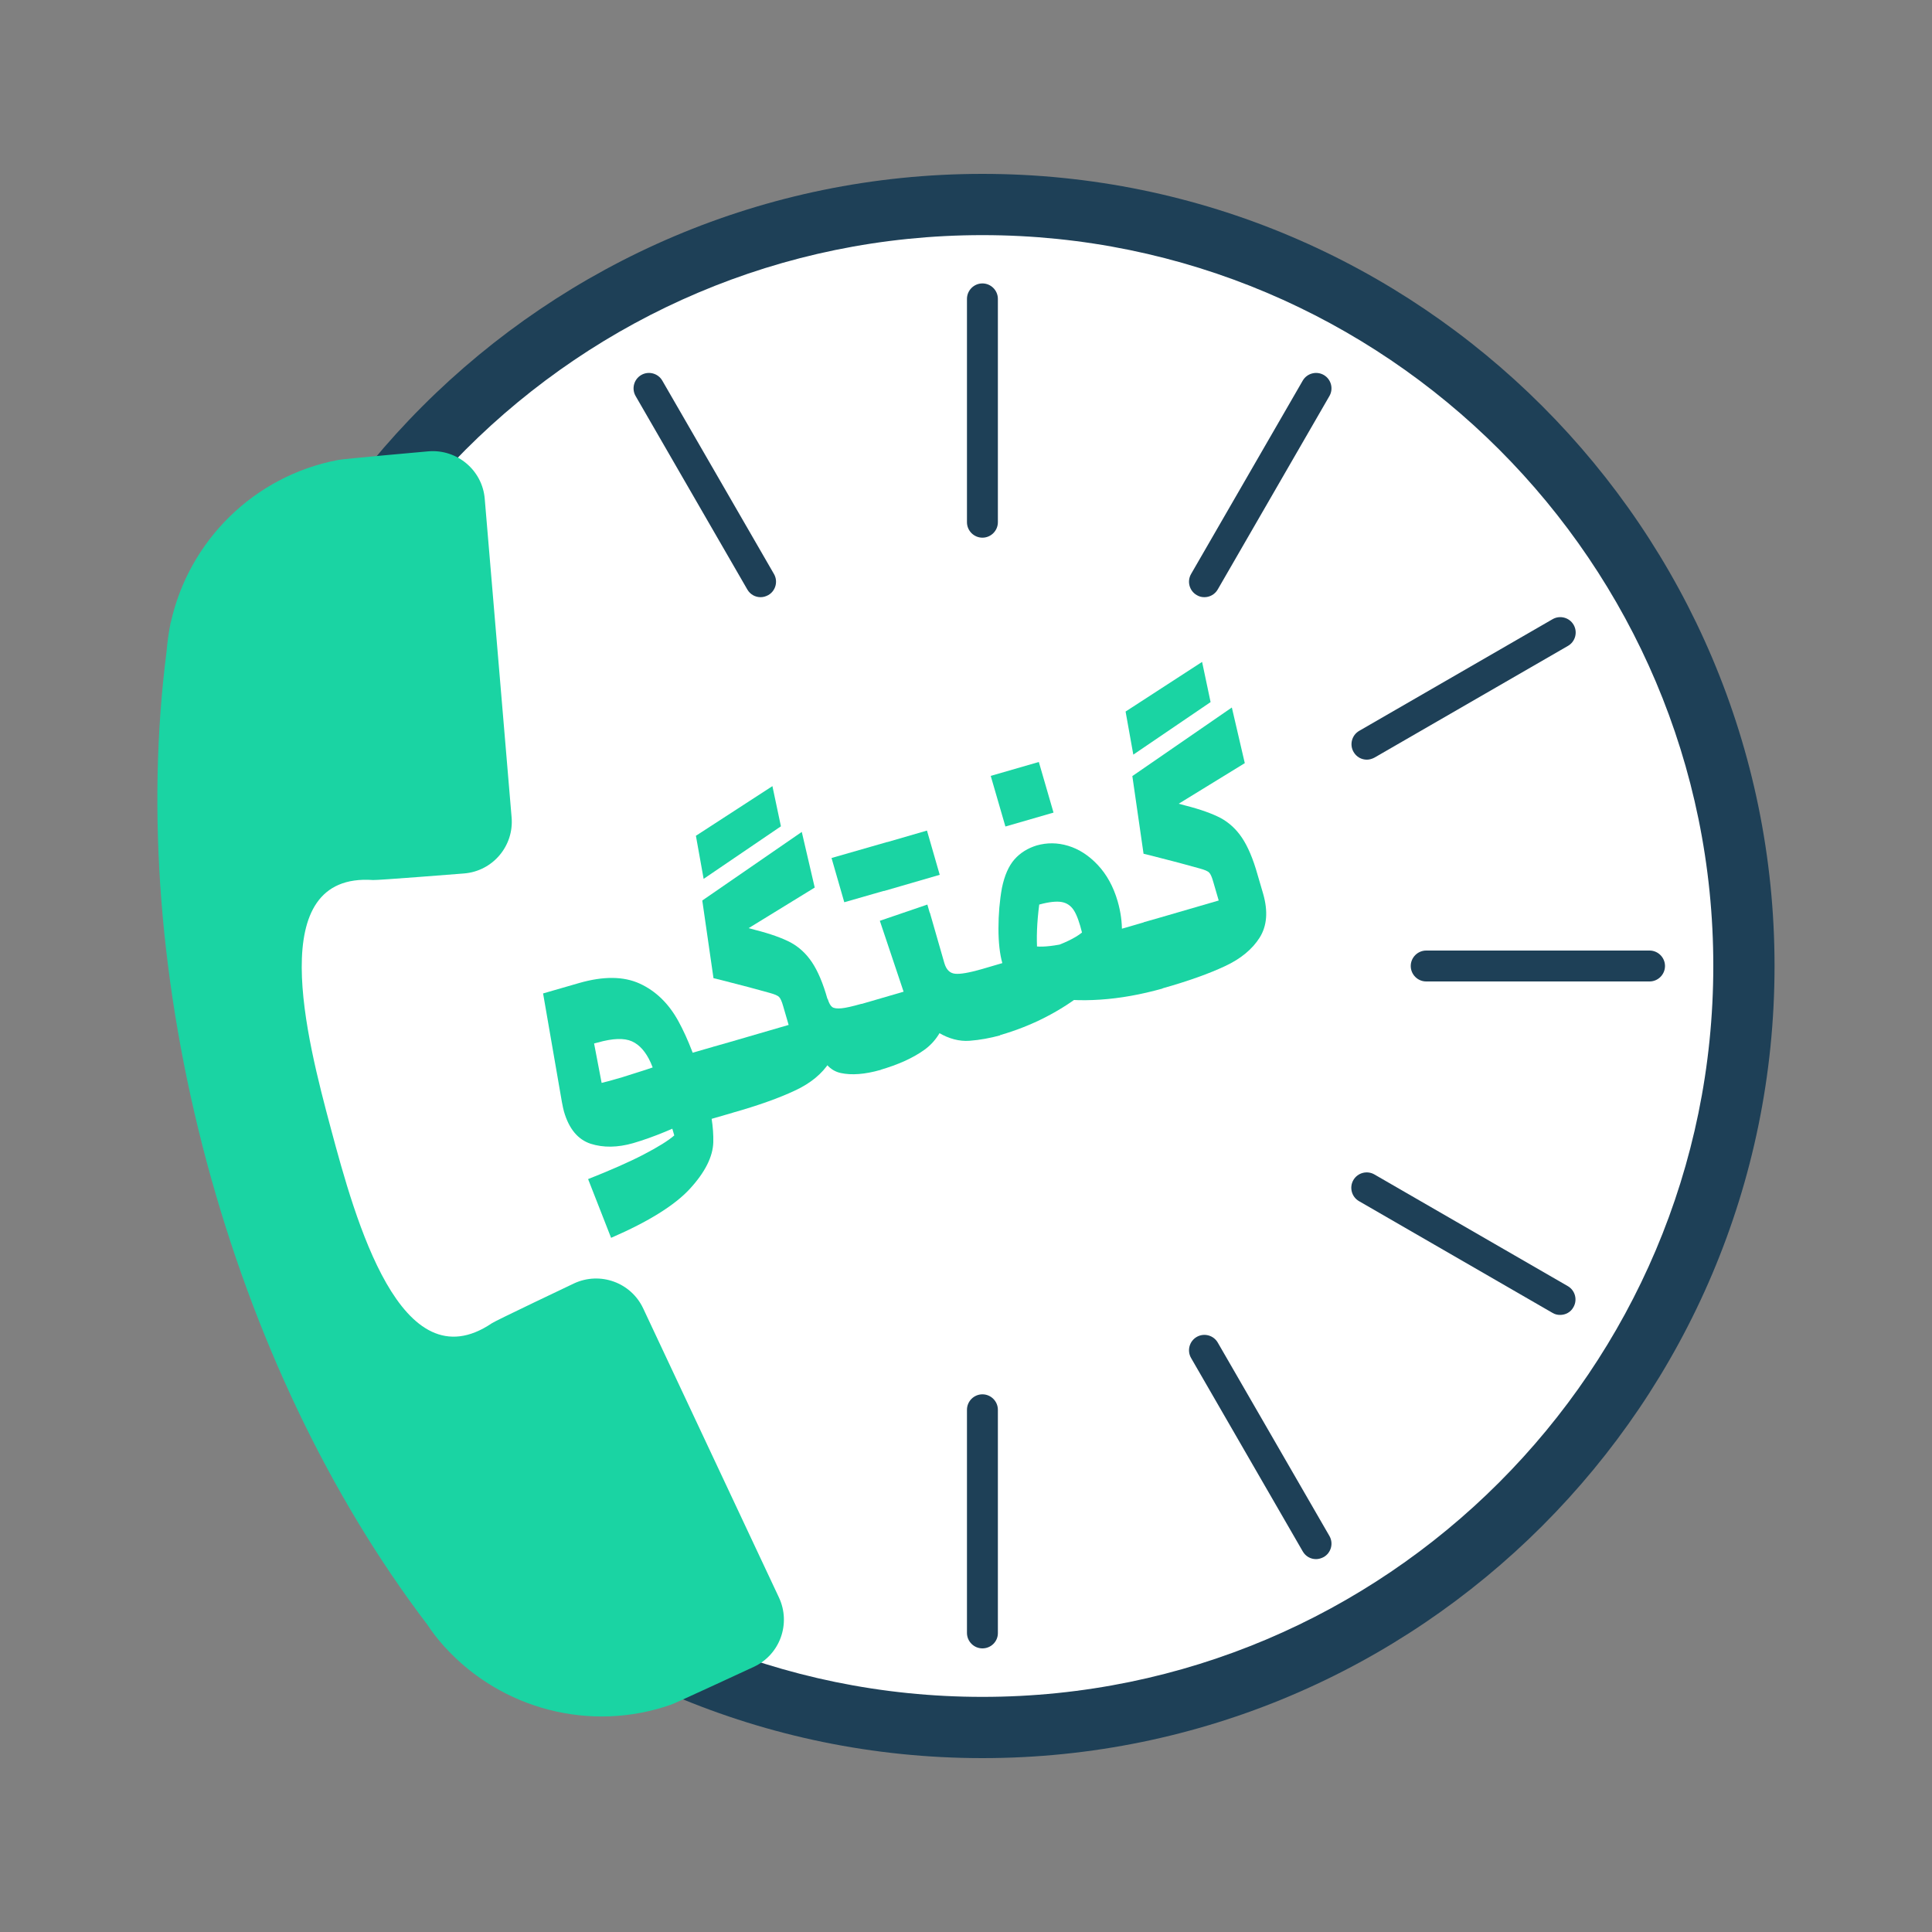 <?xml version="1.0" encoding="utf-8"?>
<!-- Generator: Adobe Illustrator 27.5.0, SVG Export Plug-In . SVG Version: 6.00 Build 0)  -->
<svg version="1.1" id="Layer_1" xmlns="http://www.w3.org/2000/svg" xmlns:xlink="http://www.w3.org/1999/xlink" x="0px" y="0px"
	 viewBox="0 0 100 100" style="enable-background:new 0 0 100 100;" xml:space="preserve">
<rect x="0" y="0" width="100" height="100" fill="#808080" stroke="none"/>
<style type="text/css">
	.st0{fill:#1E4057;}
	.st1{fill:#1AD4A3;}
	.st2{fill:#FFFFFF;}
	.st3{fill:#004472;}
	.st4{fill:#EFC8A0;}
</style>
<g>
	<path class="st2" d="M90.27,50c0,21.77-17.65,39.42-39.42,39.42c-21.77,0-39.42-17.65-39.42-39.42c0-21.77,17.65-39.42,39.42-39.42
		C72.62,10.58,90.27,28.23,90.27,50z"/>
	<path class="st0" d="M50.85,91c-22.61,0-41-18.39-41-41c0-22.61,18.39-41,41-41c22.61,0,41,18.39,41,41
		C91.85,72.61,73.46,91,50.85,91z M50.85,12.17c-20.86,0-37.83,16.97-37.83,37.83c0,20.86,16.97,37.83,37.83,37.83
		c20.86,0,37.83-16.97,37.83-37.83C88.69,29.14,71.71,12.17,50.85,12.17z"/>
	<path class="st0" d="M50.85,27.83c-0.44,0-0.8-0.36-0.8-0.8V15.47c0-0.44,0.36-0.8,0.8-0.8s0.8,0.36,0.8,0.8v11.56
		C51.65,27.47,51.29,27.83,50.85,27.83z"/>
	<path class="st0" d="M50.85,85.32c-0.44,0-0.8-0.36-0.8-0.8V72.97c0-0.44,0.36-0.8,0.8-0.8s0.8,0.36,0.8,0.8v11.56
		C51.65,84.97,51.29,85.32,50.85,85.32z"/>
	<path class="st0" d="M39.37,30.91c-0.28,0-0.54-0.14-0.69-0.4L32.9,20.5c-0.22-0.38-0.09-0.87,0.29-1.09
		c0.38-0.22,0.87-0.09,1.09,0.29l5.78,10.01c0.22,0.38,0.09,0.87-0.29,1.09C39.64,30.87,39.51,30.91,39.37,30.91z"/>
	<path class="st0" d="M68.12,80.7c-0.28,0-0.54-0.14-0.69-0.4l-5.78-10.01c-0.22-0.38-0.09-0.87,0.29-1.09
		c0.38-0.22,0.87-0.09,1.09,0.29l5.78,10.01c0.22,0.38,0.09,0.87-0.29,1.09C68.39,80.66,68.25,80.7,68.12,80.7z"/>
	<path class="st0" d="M80.75,68.06c-0.14,0-0.27-0.03-0.4-0.11l-10.01-5.78c-0.38-0.22-0.51-0.71-0.29-1.09
		c0.22-0.38,0.71-0.51,1.09-0.29l10.01,5.78c0.38,0.22,0.51,0.71,0.29,1.09C81.3,67.92,81.03,68.06,80.75,68.06z"/>
	<path class="st0" d="M85.38,50.8H73.82c-0.44,0-0.8-0.36-0.8-0.8c0-0.44,0.36-0.8,0.8-0.8h11.56c0.44,0,0.8,0.36,0.8,0.8
		C86.18,50.44,85.82,50.8,85.38,50.8z"/>
	<path class="st0" d="M70.75,39.32c-0.28,0-0.54-0.14-0.69-0.4c-0.22-0.38-0.09-0.87,0.29-1.09l10.01-5.78
		c0.38-0.22,0.87-0.09,1.09,0.29c0.22,0.38,0.09,0.87-0.29,1.09l-10.01,5.78C71.02,39.28,70.88,39.32,70.75,39.32z"/>
	<path class="st0" d="M62.34,30.91c-0.14,0-0.27-0.03-0.4-0.11c-0.38-0.22-0.51-0.71-0.29-1.09l5.78-10.01
		c0.22-0.38,0.71-0.51,1.09-0.29c0.38,0.22,0.51,0.71,0.29,1.09l-5.78,10.01C62.88,30.77,62.61,30.91,62.34,30.91z"/>
	<path class="st1" d="M23.05,85.28L23.05,85.28c-0.04-0.03-0.06-0.06-0.09-0.1c-0.31-0.34-0.59-0.71-0.85-1.1
		c-5.05-6.64-8.98-14.88-11.41-23.93C8.28,51.1,7.56,42,8.62,33.73c0.04-0.47,0.1-0.93,0.19-1.38c0.01-0.04,0.01-0.09,0.02-0.13
		l0.01,0c0.93-4.21,4.29-7.58,8.65-8.41c0.17-0.05,4.69-0.45,4.69-0.45c1.48-0.12,2.79,0.98,2.91,2.46l1.39,16.48
		c0.13,1.48-0.97,2.79-2.46,2.91c0,0-4.53,0.36-4.71,0.34c-5.68-0.4-3.44,8.18-2.18,12.88c1.26,4.7,3.61,13.25,8.33,10.06
		c0.14-0.11,4.25-2.06,4.25-2.06c1.35-0.63,2.95-0.05,3.58,1.29l7.03,14.97c0.63,1.35,0.05,2.95-1.29,3.58c0,0-4.12,1.91-4.29,1.96
		C30.56,89.7,25.96,88.46,23.05,85.28z"/>
	<path class="st1" d="M33.68,55c-0.25-0.55-0.57-0.92-0.97-1.1c-0.4-0.18-0.99-0.16-1.77,0.06l-0.19,0.05l0.39,2.04
		c0.19-0.04,0.55-0.14,1.06-0.29c0.94-0.29,1.6-0.51,2-0.65l1.23-0.39l0.87,2.99c-1.29,0.66-2.47,1.15-3.53,1.46
		c-0.81,0.23-1.54,0.24-2.2,0.03c-0.66-0.22-1.12-0.77-1.38-1.67c-0.03-0.09-0.06-0.26-0.11-0.51l-0.97-5.6l1.87-0.54
		c1.25-0.36,2.3-0.35,3.13,0.03s1.5,1.03,2,1.94c0.5,0.91,0.96,2.1,1.37,3.57l-1.86,1.45C34.24,56.51,33.92,55.56,33.68,55z
		 M33.31,59.76c0.75-0.39,1.28-0.72,1.59-0.99l-0.5-1.73c-0.06-0.19-0.04-0.41,0.04-0.65c0.08-0.24,0.21-0.46,0.38-0.66
		c0.17-0.2,0.36-0.32,0.55-0.38c0.22-0.06,0.44-0.01,0.64,0.15c0.2,0.17,0.36,0.47,0.49,0.91c0.3,1.05,0.44,1.96,0.42,2.71
		c-0.02,0.75-0.43,1.56-1.21,2.41c-0.78,0.85-2.14,1.7-4.08,2.54l-1.19-3.04C31.6,60.57,32.56,60.15,33.31,59.76z M34.57,54.86
		l2.35-0.68l0.22,0.12l0.89,3.08l-0.12,0.22l-2.35,0.68L34.57,54.86z"/>
	<path class="st1" d="M36.92,54.18l0.91-0.26l2.99-0.87l-0.28-0.96c-0.07-0.25-0.14-0.41-0.21-0.48c-0.07-0.08-0.24-0.15-0.5-0.22
		c-0.6-0.17-1.42-0.39-2.49-0.66l-0.41-0.1l-0.58-4.02l5.15-3.55l0.67,2.88l-3.42,2.1l0.33,0.09c0.79,0.2,1.4,0.42,1.84,0.65
		c0.44,0.24,0.81,0.58,1.11,1.03c0.3,0.45,0.57,1.08,0.8,1.9l0.29,0.99c0.26,0.91,0.2,1.66-0.18,2.27c-0.38,0.6-0.98,1.1-1.8,1.48
		c-0.81,0.38-1.89,0.77-3.24,1.15L36.92,54.18z M36.02,43.26l3.96-2.57l0.44,2.08l-4,2.72L36.02,43.26z M43.52,55.54
		c-0.56-0.12-0.96-0.57-1.18-1.34l-0.63-2.17l1.13-0.33l0.01,0.03c0.06,0.19,0.13,0.32,0.22,0.39c0.09,0.07,0.25,0.09,0.48,0.07
		c0.22-0.02,0.57-0.1,1.03-0.23l0.22,0.12l0.89,3.08l-0.12,0.22C44.76,55.61,44.08,55.66,43.52,55.54z"/>
	<path class="st1" d="M44.57,51.97l0.52-0.15l1.68-0.49l-1.23-3.67L48,46.82l0.76,2.64c0.36,1.26,0.45,2.28,0.25,3.07
		c-0.2,0.79-0.59,1.4-1.18,1.82c-0.59,0.42-1.35,0.76-2.28,1.03L44.57,51.97z M45.93,43.58l0.66,2.29L43.7,46.7l-0.66-2.29
		L45.93,43.58z M47.98,42.99l0.66,2.29l-2.89,0.84l-0.66-2.29L47.98,42.99z M50.19,53.87c-0.53,0.04-1.07-0.1-1.61-0.42
		c-0.55-0.32-0.95-0.92-1.2-1.8l-1.12-3.87l1.87-0.54l0.75,2.61c0.1,0.34,0.28,0.52,0.55,0.55c0.27,0.03,0.72-0.05,1.36-0.23
		L51,50.29l0.89,3.08l-0.12,0.22C51.25,53.73,50.72,53.83,50.19,53.87z"/>
	<path class="st1" d="M50.79,50.17l0.99-0.29c1.39-0.4,2.41-0.73,3.07-0.99c0.65-0.26,1.11-0.53,1.36-0.82
		c0.19-0.22,0.39-0.37,0.59-0.43c0.22-0.06,0.42-0.01,0.59,0.17c0.17,0.18,0.29,0.42,0.38,0.72c0.06,0.22,0.1,0.44,0.1,0.65
		s-0.03,0.37-0.1,0.47c-0.1,0.25-0.32,0.53-0.66,0.86c-0.34,0.32-0.65,0.59-0.93,0.81c-1.3,1.03-2.77,1.78-4.39,2.25L50.79,50.17z
		 M57.45,49.97c-0.24,0.07-0.5-0.03-0.78-0.3c-0.28-0.27-0.48-0.59-0.59-0.96c-0.04-0.13-0.06-0.27-0.07-0.42
		c-0.13-0.53-0.27-0.92-0.42-1.16c-0.15-0.24-0.36-0.39-0.63-0.44c-0.27-0.05-0.66-0.01-1.17,0.13c-0.12,0.93-0.15,1.74-0.1,2.42
		c0.03,0.34-0.02,0.62-0.14,0.82c-0.12,0.21-0.29,0.34-0.5,0.4c-0.24,0.07-0.47,0.04-0.71-0.08c-0.24-0.12-0.4-0.3-0.46-0.53
		c-0.13-0.46-0.2-1.06-0.2-1.79c0-0.73,0.06-1.44,0.18-2.1c0.13-0.64,0.35-1.14,0.65-1.48s0.69-0.58,1.15-0.72
		c0.53-0.15,1.07-0.15,1.63,0.02c0.56,0.17,1.07,0.5,1.53,0.99c0.46,0.49,0.81,1.12,1.03,1.88c0.16,0.56,0.23,1.09,0.22,1.6
		c-0.02,0.51-0.11,0.96-0.29,1.37C57.71,49.81,57.6,49.93,57.45,49.97z M56.96,51.74c-1.03,0.07-1.96,0.02-2.79-0.14
		c-0.52-0.07-0.99-0.24-1.42-0.52c-0.43-0.28-0.7-0.63-0.83-1.07c-0.09-0.31-0.08-0.58,0.03-0.79c0.11-0.21,0.28-0.35,0.52-0.42
		c0.33-0.09,0.68-0.04,1.05,0.17c0.33,0.06,0.85,0.02,1.54-0.12c0.69-0.14,1.79-0.43,3.29-0.86l0.82-0.24l0.22,0.12l0.89,3.08
		l-0.12,0.22C59.05,51.48,57.99,51.67,56.96,51.74z M53.77,39.44l0.76,2.62l-2.49,0.72l-0.76-2.62L53.77,39.44z"/>
	<path class="st1" d="M59.18,47.74l0.91-0.26l2.99-0.87l-0.28-0.96c-0.07-0.25-0.14-0.41-0.21-0.48c-0.07-0.08-0.24-0.15-0.5-0.22
		c-0.6-0.17-1.42-0.39-2.49-0.66l-0.41-0.1l-0.58-4.02l5.15-3.55l0.67,2.88l-3.42,2.1l0.33,0.09c0.79,0.2,1.4,0.42,1.84,0.65
		c0.44,0.24,0.81,0.58,1.11,1.03c0.3,0.45,0.57,1.08,0.8,1.9l0.29,0.99c0.26,0.91,0.2,1.66-0.18,2.27c-0.38,0.6-0.98,1.1-1.8,1.48
		c-0.81,0.38-1.89,0.77-3.24,1.15L59.18,47.74z M58.26,36.83l3.96-2.57l0.44,2.08l-4,2.72L58.26,36.83z"/>
</g>
</svg>
